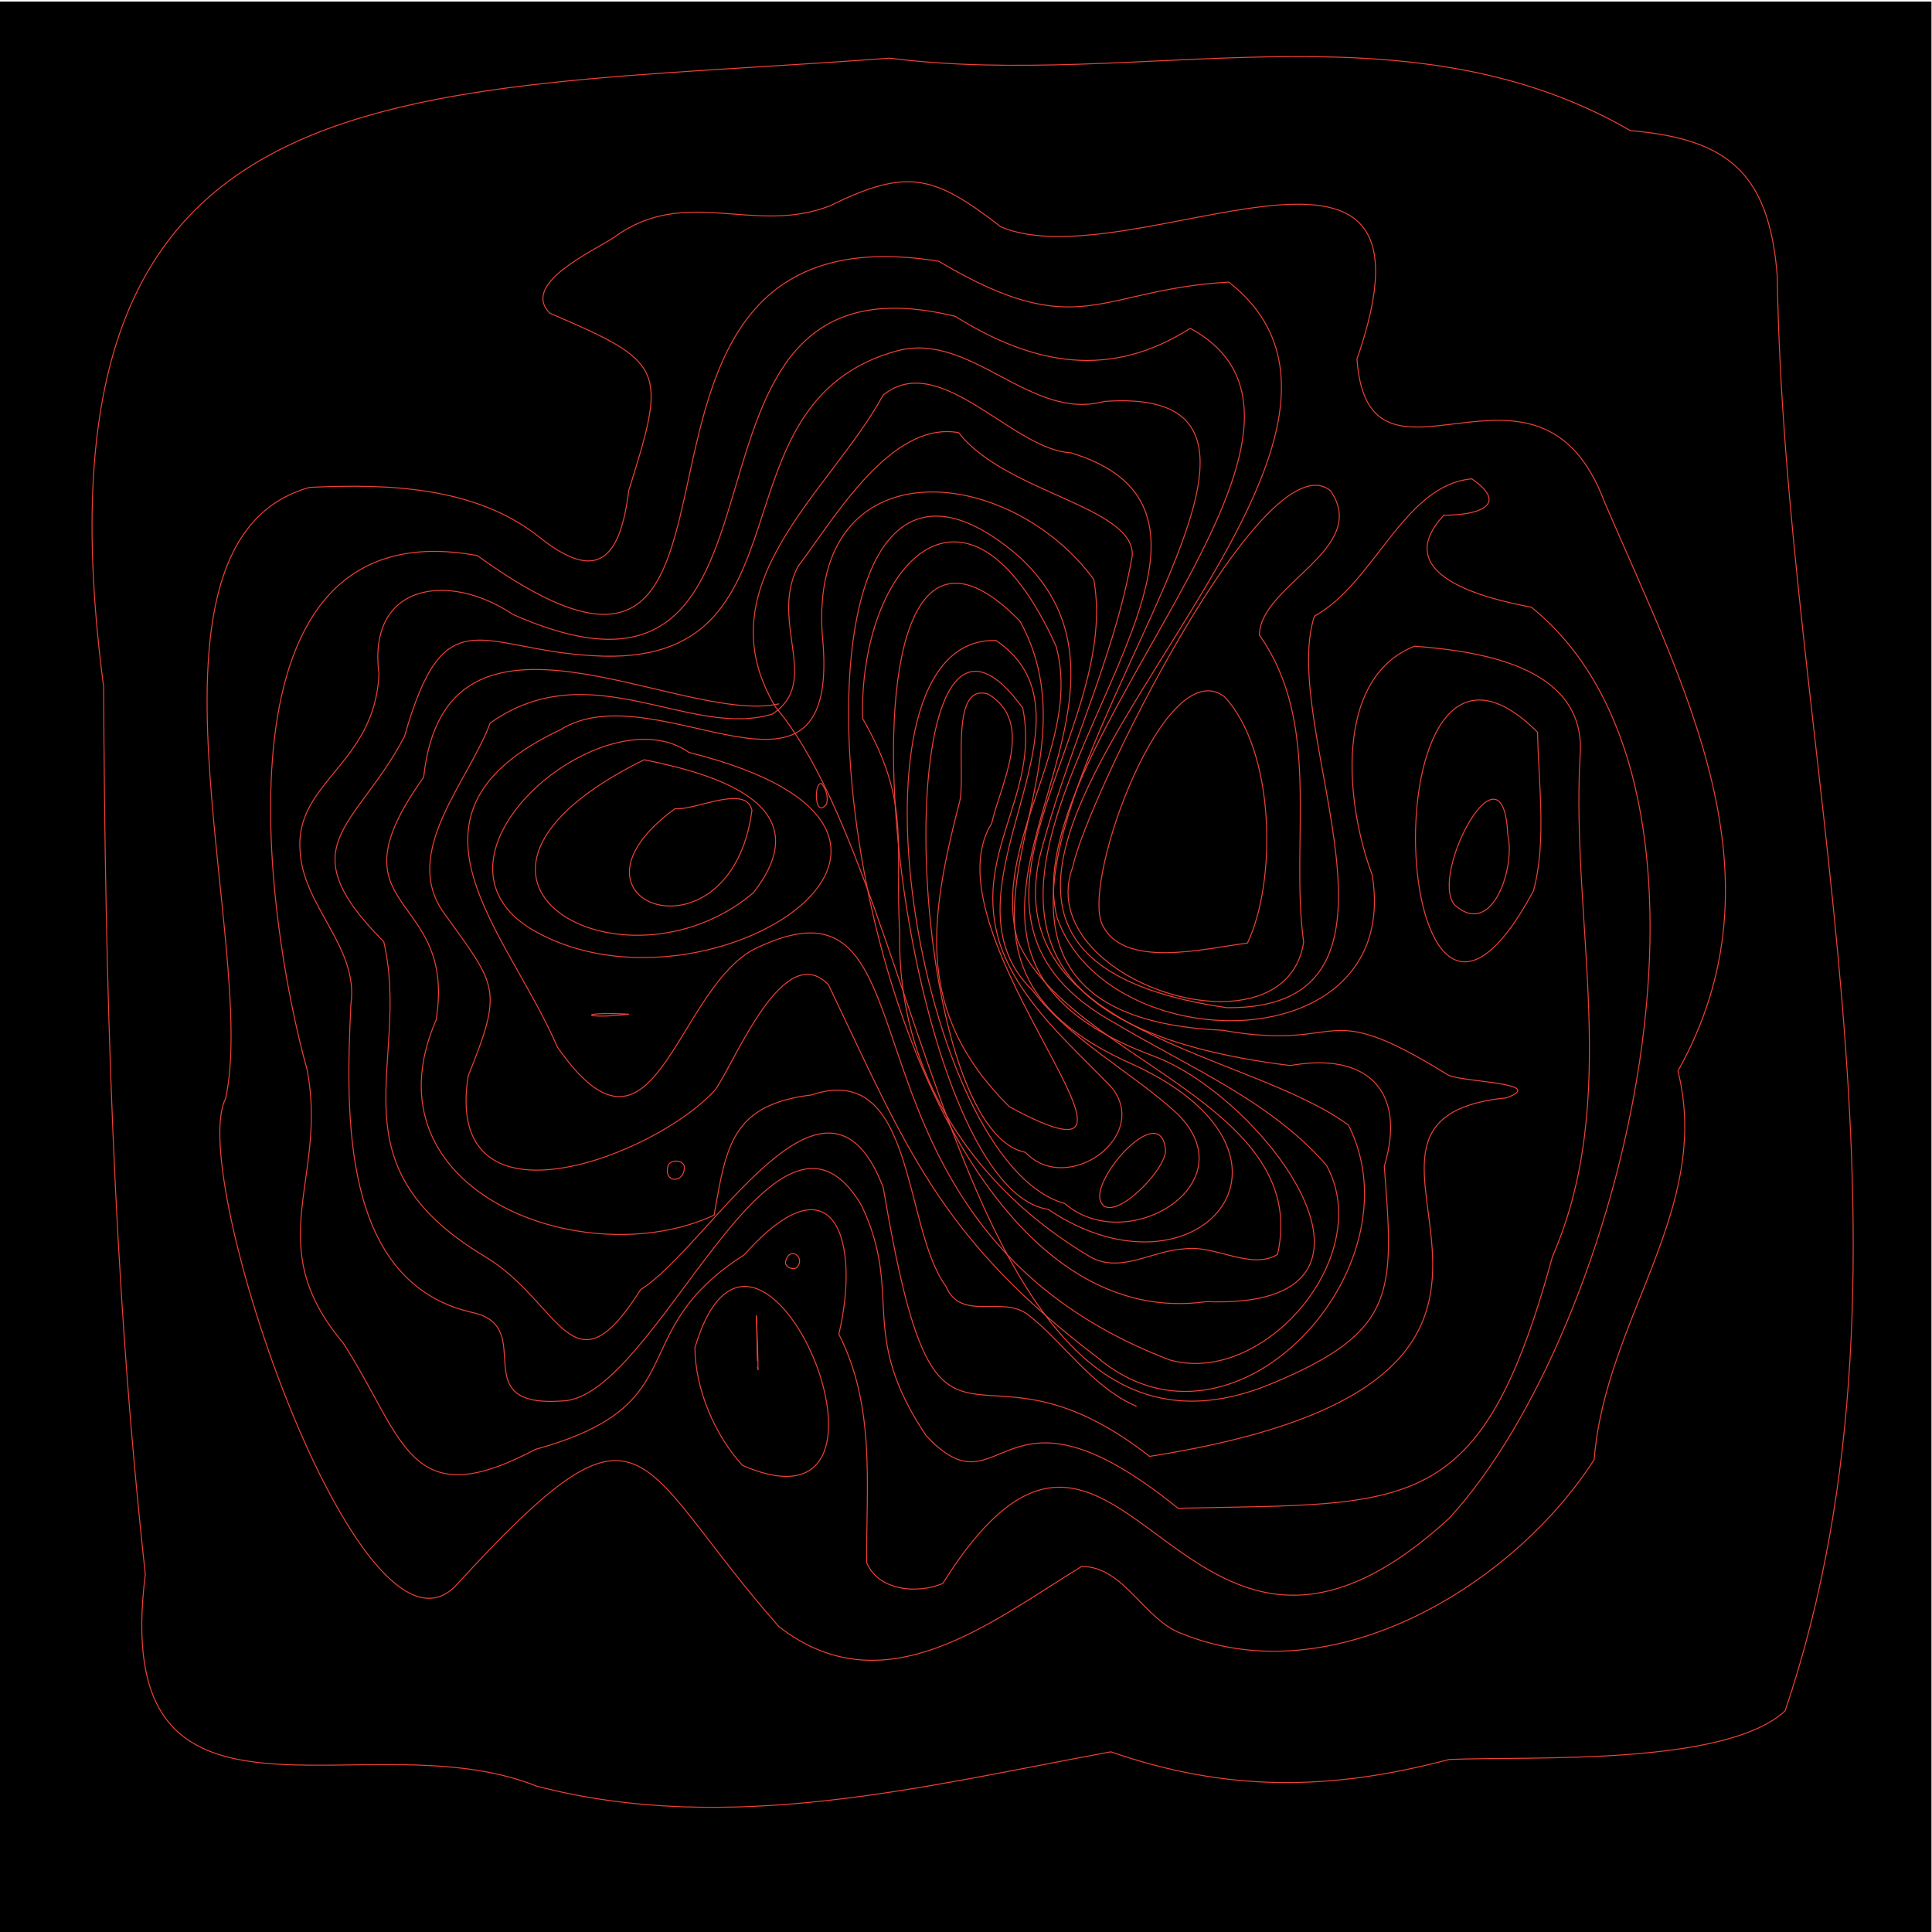 <?xml version="1.0" encoding="UTF-8"?>
<svg viewBox="0 0 500 500" xmlns="http://www.w3.org/2000/svg">
<defs>
<style>.c{stroke-linecap:round;stroke-linejoin:round;}.c,.d{fill:none;stroke:#ef4136;stroke-width:.25px;}.e{stroke-width:0px;}.d{stroke-miterlimit:10;}</style>
</defs>
<rect class="e" x="-.14" y=".41" width="500" height="500"/>
<path class="d" d="M138.78,462.21c-44.47-17.76-110.66,20.14-101.17-54.76-8.4-76.6-10.42-153.22-10.79-229.67C5.33,14.43,101.98,24.61,230.28,15.05c64.03,8.15,132.91-15.31,191.67,18.76,25.65,2.16,35.93,11.32,38.01,37.7,1.76,120.63,41.97,253.01,2.04,371.24-15.45,14.34-65.5,11.72-86.97,12.6-30.54,8.08-57.34,8.49-87.54-1.98-48.3,8.87-98.81,21.89-148.72,8.85Z"/>
<path class="c" d="M201.47,420.84c-38.19-43.3-33.6-64.93-83.59-10.39-24.81,25.21-69.73-106.55-59.5-126.13,8.71-39.45-27.6-144.44,21.76-158.19,20.1-.95,42.59-.26,59.06,12.58,15.61,12.65,21.33,5.66,23.52-11.76,9.85-31.46,9.61-33.08-20.39-45.87-7.78-7.69,11.49-16.2,16.63-19.7,18.57-13.5,36.06-.4,55.88-8.13,20.28-10.04,27.14-7.7,44.22,5.49,33.9,14.04,117.83-39.74,92.12,34.18,2.94,40.93,46.84-9.02,64.08,37.03,20.65,48.13,47.28,96.7,18.99,147.21,8.92,35.82-18.81,64.06-21.68,100.59-20.83,32.47-67.39,60.82-106.39,45.15-10.1-3.43-15.11-17.5-26.25-17.51-23.09,14.1-51.05,37.01-78.47,15.47Z"/>
<path class="c" d="M224.29,404.37c-.11-20.19,2.29-40.44-7.2-59.08,5.69-24.17-1.21-46.63-24.46-20.57-31.95,20.39-11.71,38.73-54.07,50.37-33.07,17.59-33.89-3.1-49.82-27.63-21.43-25.46-3.99-41.88-9.19-70.34-11.05-39.5-26.24-146.32,43.98-133.34,87.71,63.31,18.61-92.49,119.41-76.17,36.45,21.65,41.08,7.3,75.09,5.4,63.72,49.99-123.98,169.81-.5,187.78,54.7.49,13.03-71.92,22.63-101.32,15.56-8.51,23.14-34.01,40.74-35.54,10.2,7.04.9,9.46-7.23,9.4-14.46,15.55,10.97,21.63,22.65,23.81,58.36,47.15,23.5,187.25-21.28,235.79-71.14,65.39-84.14-57.71-131.05,16.87-6.6,2.78-16.64,1.92-19.71-5.41Z"/>
<path class="c" d="m304.86 390.33c-46.69-37.83-44.94 2.83-65.16-18.76-18.01-26.89-5.7-36.19-16.7-59.54-22.42-38.1-52.96 49.15-77.11 50.51-26.2 2.06-6.47-19-23.43-22.82-34.41-7.61-32.96-51.66-31.66-79.69 2.18-14.88-12.46-25.36-13.15-39.9-1.35-17.85 19.46-22.39 20.42-45.78-3.02-23.43 18.14-26.45 34.6-15.37 83.4 36.97 31.67-97.41 114.55-77.11 20.23 12.66 40.1 16.31 60.81 3.1 48.57 26.4-45.61 108.28-34.47 152.46 12.77 37.03 89.56 37.6 81.56-11.03-6.77-17.83-10.25-50.77 10.97-59.17 18.06 1.4 45.03 5.65 42.8 29.02-2.26 42.7 10.68 88.18-7.1 128.89-18.56 67.96-36.56 63.82-96.92 65.2z"/>
<path class="c" d="m192.16 379.24c-7.09-7.69-12.26-19.68-12.32-30.46 16.35-54.78 61.43 51.73 12.32 30.46z"/>
<path class="c" d="m297.51 376.91c-47.33-37-54.39 16.42-68.93-69.57-15.02-39.54-45.09 15.44-62.78 26.4-17.71 28.12-20.51 3.46-40.09-8.42-40.81-24.28-19.16-50.02-26.39-81.6-25.05-25.2-7.14-29.25 5.37-53.14 10.41-36.78 19.64-22.41 48.86-20.88 58.67 3.57 28.91-65.74 78.95-78.99 18.97-4.77 34.22 18.4 53.29 13.18 86.31-6.23-90.14 157.36 30.61 162.74 32.57 5.77 24.69-9.26 58.28 11.53 3.31 1.95 26.07 1.97 15.2 5.95-59.41 6.06 39.15 72.15-92.37 92.8z"/>
<path class="c" d="m294.06 363.92c-11.51-4.95-18.82-16.58-28.07-23.72-6.67-5.06-17.28 1.97-21.2-7.34-11.24-15.24-7.76-58.59-34.79-49.49-20.61 2.56-22.04 13.1-25.19 31.1"/>
<path class="c" d="m184.8 314.47c-33.04 15.47-91.3-5.84-71.93-50.54 5.51-33.95-28.74-27.1-3.23-62.77 5.69-52.79 66.33-13.4 91.88-18.99"/>
<path class="c" d="m200.79 183.09c-19.26-31.77 14.16-55.82 27.76-80.84 14.62-11.87 33.55 14.22 48.49 14.91 76.11 22.92-91.92 140.21 56.88 158.6 19.72-3.54 30.23 6.34 24.33 26.07 2.5 32.57 3.43 42.72-29.17 56.26-80.53 33.43-88.49-127.68-128.28-174.99z"/>
<path class="c" d="M196.01,352.16c-.07-3.14-.18-8.13-.24-11.59"/>
<path class="c" d="M195.77,340.57c.12,4.48.42,9.44.4,13.86"/>
<path class="c" d="M196.16,354.43c.03.21-.16-.78-.09-.61.03.17.07.44.09.61Z"/>
<path class="c" d="M284.02,351.33c-40.86-31.04-49.44-54.26-69.63-96.51-11.55-11.91-23.98,19.62-29.24,27.17-15.41,17.21-70.61,38.3-63.99-3.54,9.21-22.8,7.37-23.16-6.38-42.32-11.02-15.65,6.53-33.94,12.06-48.99,25.85-18.41,51.72,4.19,73.02-2.34,12.8-8.25-.78-23.51,6.59-38.1,9.52-12.6,24.1-37.87,41.66-34.73,11.94,15.5,45.38,19.08,44.93,31.76-4.7,27.01-17.49,52.08-24.11,78.6-9.42,45.33,53.9,49.71,80.03,68.82,18.73,36.87-29.59,90.08-64.93,60.19Z"/>
<path class="c" d="M302.73,351.95c-93.26-35.58-55.6-132.16-107.99-106.09-20.27,11.56-25.54,60.95-50.49,25.11-13.06-30.32-45.33-60.33.77-82.11,25.17-15.71,73.32,28.63,67.76-24.83-3.06-48.65,47.99-44.25,70.28-14.1,7.39,40.77-45.34,87.07,5.76,115.01,18.62,11.12,40.2,20.09,54.5,36.69,12.76,23.37-16.19,57.23-40.6,50.32Z"/>
<path class="c" d="m312.24 336.86c-97.06 13.79-125.5-259.86-48.33-192.65 43.95 40.89-42.28 100.68 34.66 129.1 28.85 10.78 69.65 65.7 13.67 63.55z"/>
<path class="c" d="M203.29,326.54c1.08-4.46,5.47-.87,2.8,1.59-1.12.52-2.95-.19-2.8-1.59Z"/>
<path class="c" d="M282.31,325.37c-30.4-17.9-50.2-47.81-49.46-83.73-1.34-23.36,2.98-33.95-9.62-55.71-.92-39.62,26.93-69.83,50.09-18.68,6.96,25.8-17.01,50.54-9.95,76.21,12.99,30.51,76.21,41.96,67.25,81.18-6.82,4.22-16.3-2.62-24.21-1.42-8.31.43-16.14,6.36-24.09,2.16Z"/>
<path class="c" d="m271.23 312.97c-40.11-5.98-61.94-208.24-7.28-152.24 23.56 42.4-33.86 87.22 29.65 114.93 50.55 23.53 16.05 63.16-22.36 37.31z"/>
<path class="c" d="m275.57 311.48c-38.26-10.64-59.94-147.15-17.76-145.71 29.77 20.26-16.87 65.02 9.37 90.51 9.91 12.94 24.79 20.57 36.77 31.28 20.03 18.3-12.1 38.05-28.38 23.92z"/>
<path class="c" d="M284.79,310.79c-2.32-6.03,15.95-26.5,16.86-12.89-.36,5.65-14.49,19.44-16.86,12.89Z"/>
<path class="c" d="M172.95,301.51c.79-1.43,3.61-1.38,4.15.26.28,4.72-5.69,4.53-4.15-.26Z"/>
<path class="c" d="M265.35,298.21c-31.96-6.25-36.33-164.19-.68-114.99,4.68,22.8-13.67,37.67-5.7,61.62,5.27,14.7,17.98,25.42,28.57,36.4,10.57,12.73-11.32,28.46-22.19,16.97Z"/>
<path class="c" d="M261.21,286.41c-24.3-24.1-20.77-47.97-13.04-78.26,2.18-6.14-2.95-31.94,7.64-28.49,12.04,7.38,3.23,22.95.82,33.48-18.26,29.02,54.02,99.99,4.58,73.28Z"/>
<path class="c" d="m344.3 126.97c10.5 15.04-18.27 24.39-18.37 37.39 16.32 23.09 7.88 52.61 11.45 79.53-4.87 31.15-70.79 9.77-59.72-19.63 3.25-16.5 49.44-111.13 66.64-97.29z"/>
<path class="c" d="m316.79 180.22c13.24 13.88 13.72 47.84 6.04 63.85-10.74 1.31-32.67 7.06-37.76-5.27-4.68-12.21 16.4-69.78 31.72-58.58z"/>
<path class="c" d="M397.92,189.5c.18,12.51,2.42,28.28-1.06,41.01-37.47,70.2-44.21-86.17,1.06-41.01Z"/>
<path class="c" d="m178.32 194.73c84.87 21.22 2.04 72.77-41.77 45.13-29.26-19.41 19.94-60.58 41.77-45.13z"/>
<path class="c" d="m166.69 196.62c17.94 3.62 46.32 11.52 28.23 34.47-33.48 28.18-91.23-3.32-28.23-34.47z"/>
<path class="c" d="m213.83 208.17c-3.11 3.85-3.21-5.97-1.21-5.37 1.11 1.27 1.9 3.78 1.21 5.37z"/>
<path class="c" d="M194.61,209.68c-5.41,41.05-53.44,24.09-19.93-.39,5.26.51,18.31-6.43,19.93.39Z"/>
<path class="c" d="m390.2 215.98c2.06 8.08-3.85 27.13-13.78 18.18-6.6-7.94 12.68-43.93 13.78-18.18z"/>
<path class="c" d="m162.71 262.47c-11.58 1.4-14.09-0.71 0-0.01z"/>
</svg>
